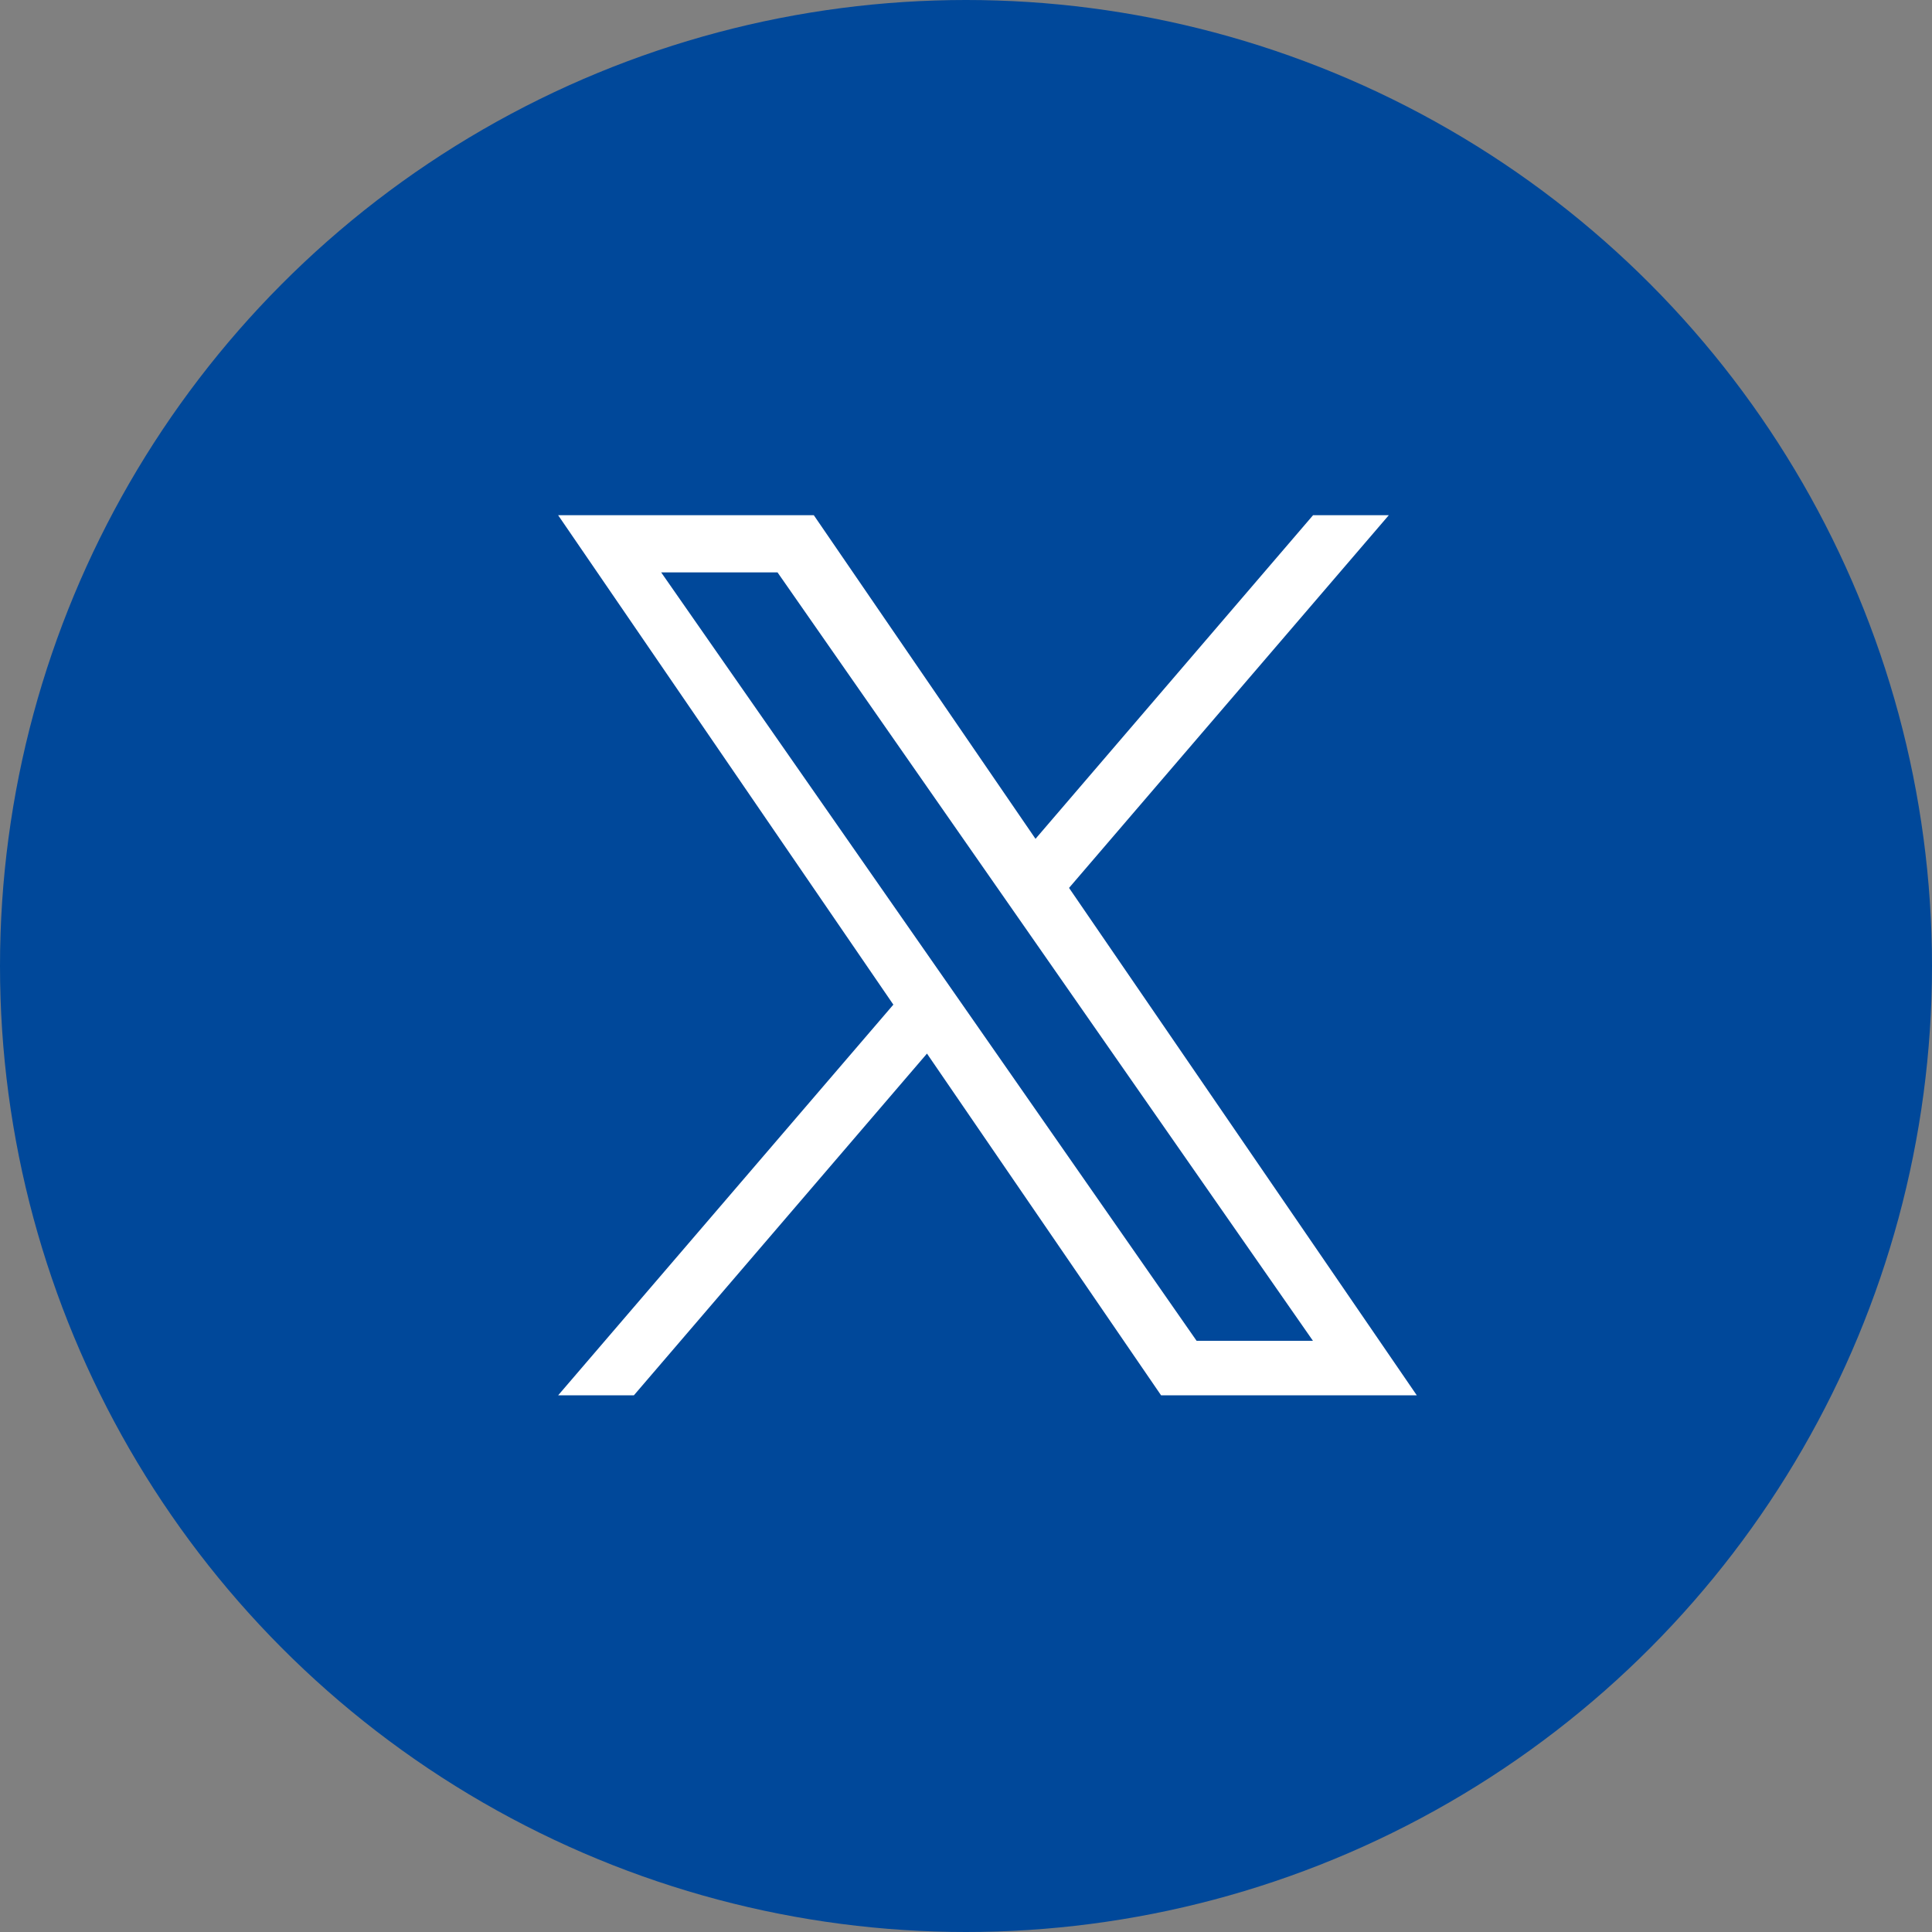 <svg xmlns="http://www.w3.org/2000/svg" width="45" height="45" viewBox="0 0 45 45">
  <rect x="0" y="0" width="45" height="45" fill="#808080" stroke="none"/>
  <g transform="translate(-10250 -1043)">
    <circle cx="22.5" cy="22.5" r="22.5" transform="translate(10250 1043)" fill="#00489a"/>
    <path id="icon_twitter" d="M11.9,8.681,19.348,0H17.584L11.119,7.538,5.955,0H0L7.808,11.4,0,20.5H1.764l6.827-7.96,5.453,7.96H20L11.9,8.681ZM9.486,11.5l-.791-1.135L2.4,1.332H5.11l5.08,7.289.791,1.135,6.6,9.474h-2.71L9.486,11.5Z" transform="translate(10263 1055)" fill="#fff"/>
  </g>
</svg>
